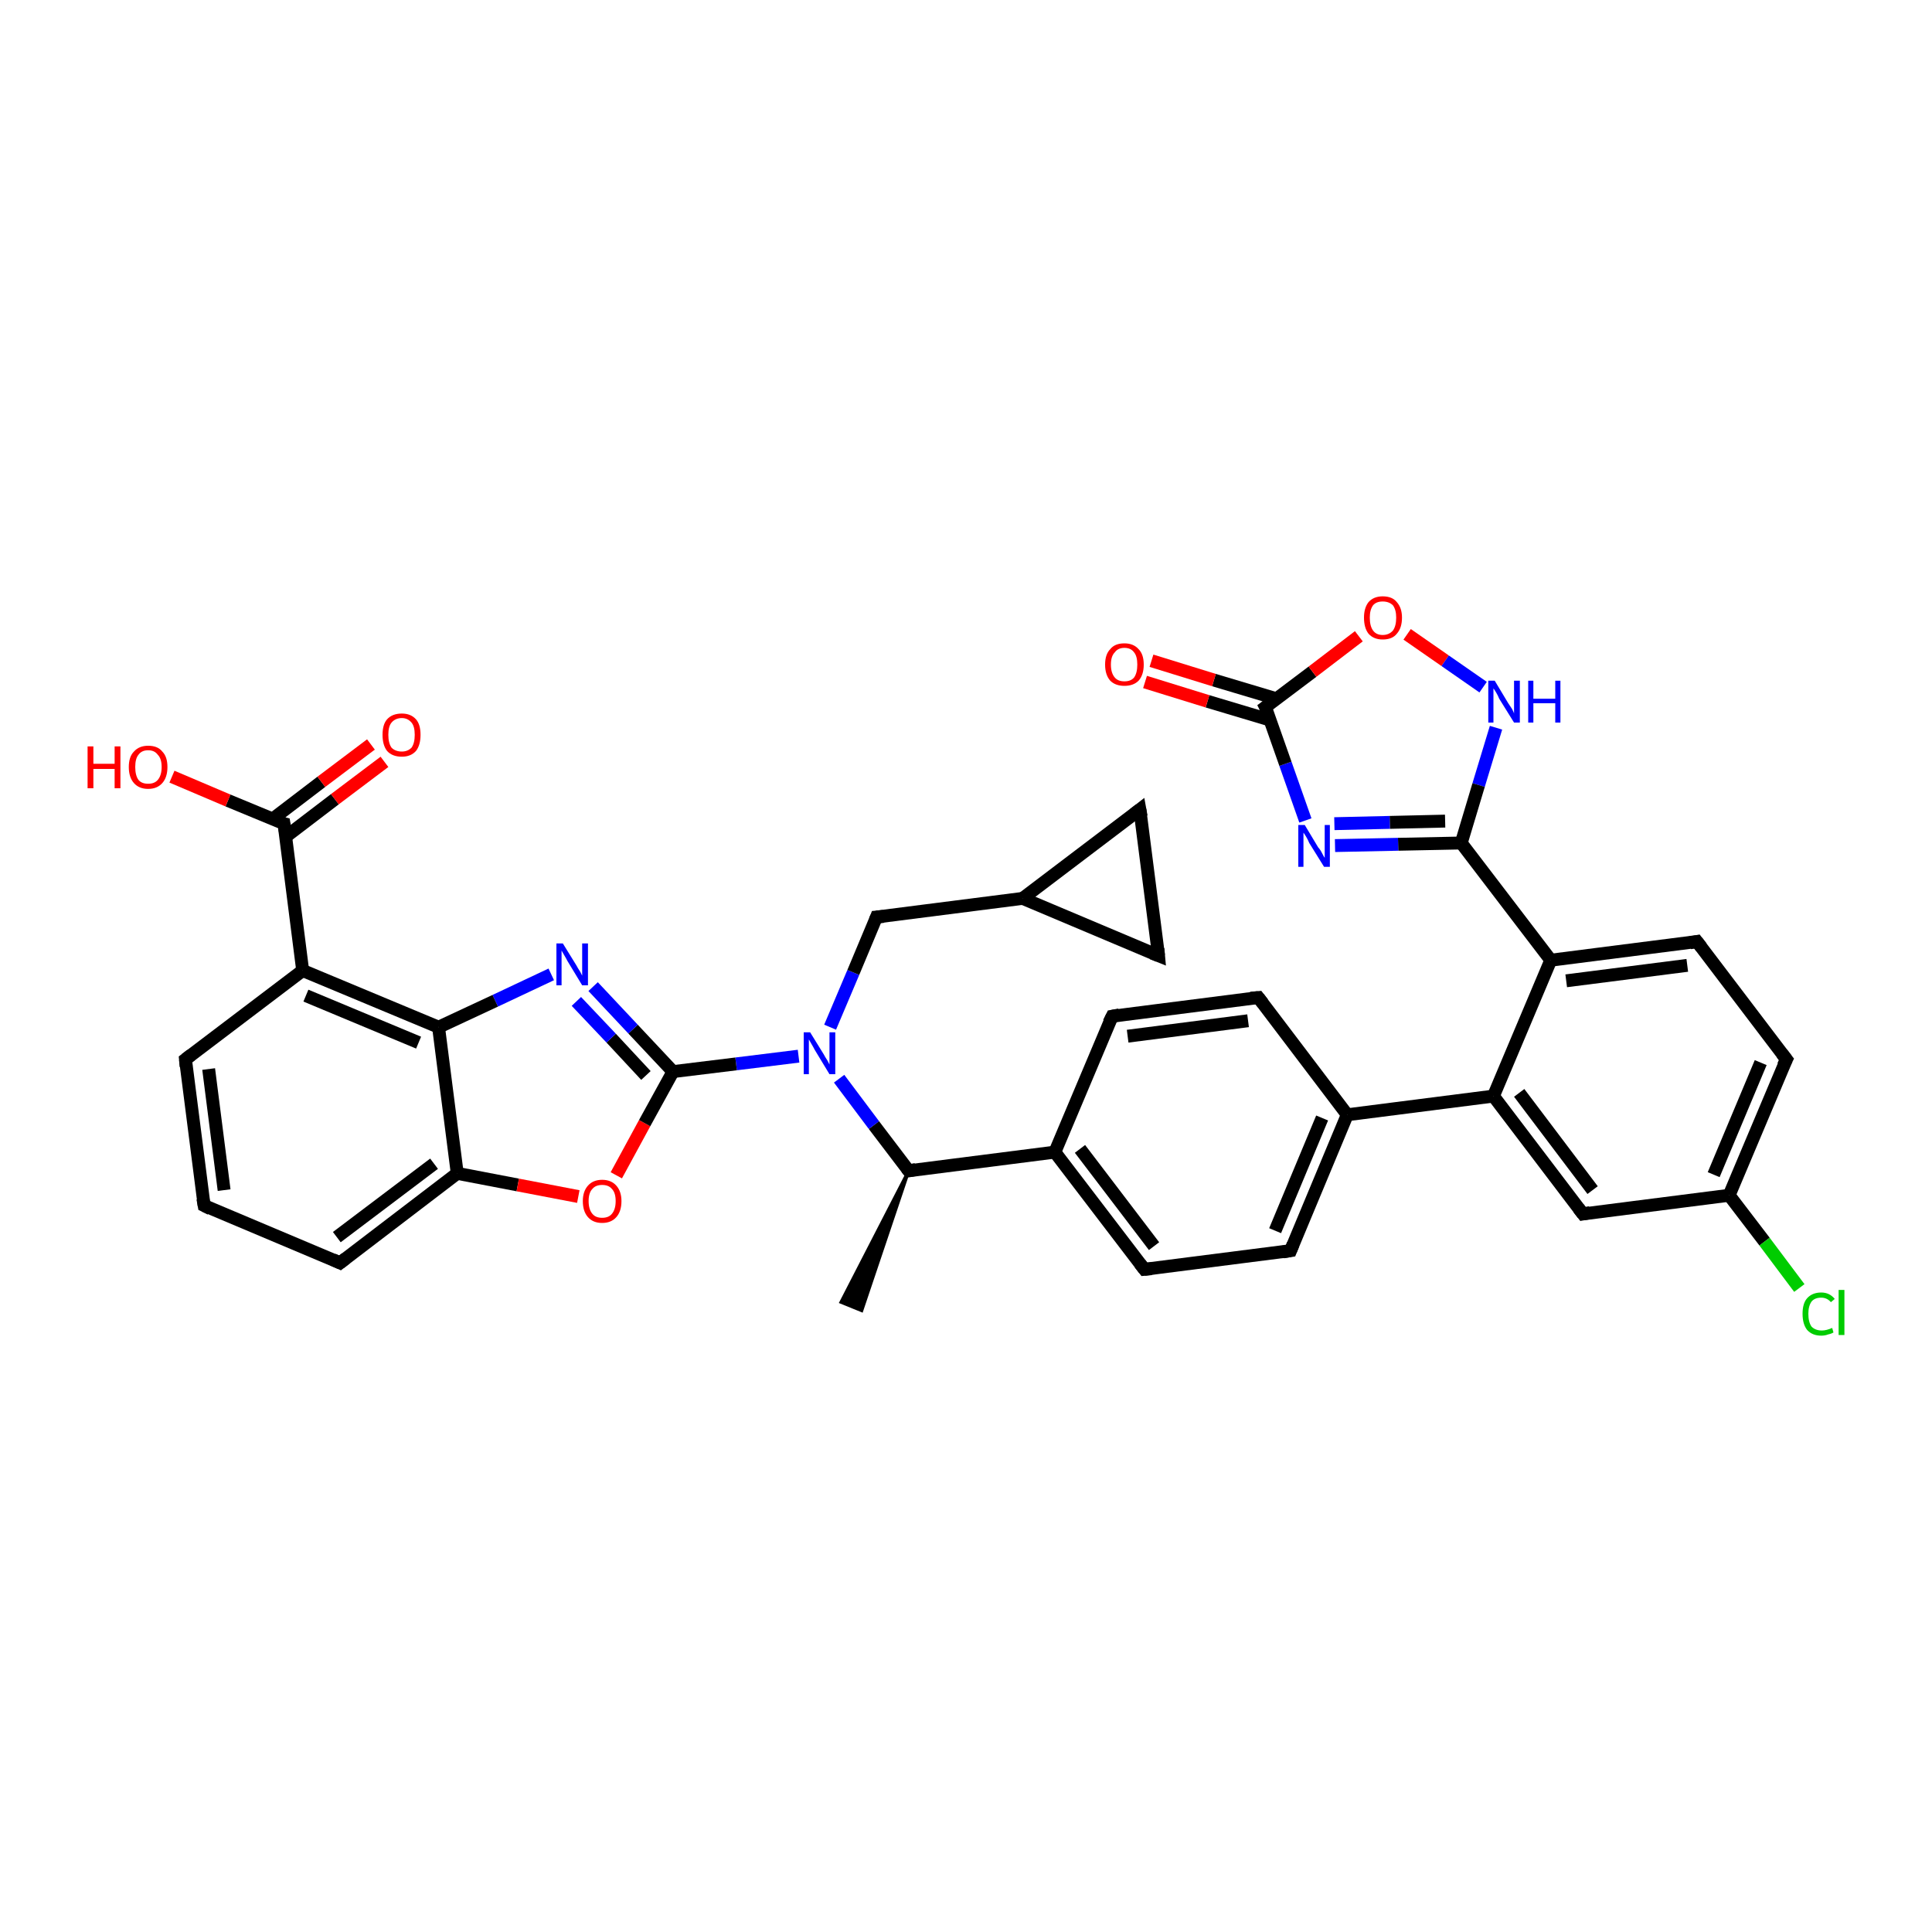 <?xml version='1.0' encoding='iso-8859-1'?>
<svg version='1.1' baseProfile='full'
              xmlns='http://www.w3.org/2000/svg'
                      xmlns:rdkit='http://www.rdkit.org/xml'
                      xmlns:xlink='http://www.w3.org/1999/xlink'
                  xml:space='preserve'
width='300px' height='300px' viewBox='0 0 300 300'>
<!-- END OF HEADER -->
<rect style='opacity:1.0;fill:#FFFFFF;stroke:none' width='300.0' height='300.0' x='0.0' y='0.0'> </rect>
<path class='bond-0 atom-1 atom-0' d='M 141.1,181.8 L 133.8,203.5 L 130.6,202.2 Z' style='fill:#000000;fill-rule:evenodd;fill-opacity:1;stroke:#000000;stroke-width:0.5px;stroke-linecap:butt;stroke-linejoin:miter;stroke-opacity:1;' />
<path class='bond-1 atom-1 atom-2' d='M 141.1,181.8 L 163.8,178.9' style='fill:none;fill-rule:evenodd;stroke:#000000;stroke-width:2.0px;stroke-linecap:butt;stroke-linejoin:miter;stroke-opacity:1' />
<path class='bond-2 atom-2 atom-3' d='M 163.8,178.9 L 177.7,197.1' style='fill:none;fill-rule:evenodd;stroke:#000000;stroke-width:2.0px;stroke-linecap:butt;stroke-linejoin:miter;stroke-opacity:1' />
<path class='bond-2 atom-2 atom-3' d='M 167.7,178.4 L 179.2,193.5' style='fill:none;fill-rule:evenodd;stroke:#000000;stroke-width:2.0px;stroke-linecap:butt;stroke-linejoin:miter;stroke-opacity:1' />
<path class='bond-3 atom-3 atom-4' d='M 177.7,197.1 L 200.4,194.2' style='fill:none;fill-rule:evenodd;stroke:#000000;stroke-width:2.0px;stroke-linecap:butt;stroke-linejoin:miter;stroke-opacity:1' />
<path class='bond-4 atom-4 atom-5' d='M 200.4,194.2 L 209.2,173.1' style='fill:none;fill-rule:evenodd;stroke:#000000;stroke-width:2.0px;stroke-linecap:butt;stroke-linejoin:miter;stroke-opacity:1' />
<path class='bond-4 atom-4 atom-5' d='M 198.0,191.1 L 205.3,173.6' style='fill:none;fill-rule:evenodd;stroke:#000000;stroke-width:2.0px;stroke-linecap:butt;stroke-linejoin:miter;stroke-opacity:1' />
<path class='bond-5 atom-5 atom-6' d='M 209.2,173.1 L 231.9,170.2' style='fill:none;fill-rule:evenodd;stroke:#000000;stroke-width:2.0px;stroke-linecap:butt;stroke-linejoin:miter;stroke-opacity:1' />
<path class='bond-6 atom-6 atom-7' d='M 231.9,170.2 L 245.8,188.5' style='fill:none;fill-rule:evenodd;stroke:#000000;stroke-width:2.0px;stroke-linecap:butt;stroke-linejoin:miter;stroke-opacity:1' />
<path class='bond-6 atom-6 atom-7' d='M 235.9,169.7 L 247.3,184.8' style='fill:none;fill-rule:evenodd;stroke:#000000;stroke-width:2.0px;stroke-linecap:butt;stroke-linejoin:miter;stroke-opacity:1' />
<path class='bond-7 atom-7 atom-8' d='M 245.8,188.5 L 268.5,185.6' style='fill:none;fill-rule:evenodd;stroke:#000000;stroke-width:2.0px;stroke-linecap:butt;stroke-linejoin:miter;stroke-opacity:1' />
<path class='bond-8 atom-8 atom-9' d='M 268.5,185.6 L 274.0,192.8' style='fill:none;fill-rule:evenodd;stroke:#000000;stroke-width:2.0px;stroke-linecap:butt;stroke-linejoin:miter;stroke-opacity:1' />
<path class='bond-8 atom-8 atom-9' d='M 274.0,192.8 L 279.4,200.0' style='fill:none;fill-rule:evenodd;stroke:#00CC00;stroke-width:2.0px;stroke-linecap:butt;stroke-linejoin:miter;stroke-opacity:1' />
<path class='bond-9 atom-8 atom-10' d='M 268.5,185.6 L 277.4,164.5' style='fill:none;fill-rule:evenodd;stroke:#000000;stroke-width:2.0px;stroke-linecap:butt;stroke-linejoin:miter;stroke-opacity:1' />
<path class='bond-9 atom-8 atom-10' d='M 266.1,182.4 L 273.4,165.0' style='fill:none;fill-rule:evenodd;stroke:#000000;stroke-width:2.0px;stroke-linecap:butt;stroke-linejoin:miter;stroke-opacity:1' />
<path class='bond-10 atom-10 atom-11' d='M 277.4,164.5 L 263.5,146.2' style='fill:none;fill-rule:evenodd;stroke:#000000;stroke-width:2.0px;stroke-linecap:butt;stroke-linejoin:miter;stroke-opacity:1' />
<path class='bond-11 atom-11 atom-12' d='M 263.5,146.2 L 240.8,149.1' style='fill:none;fill-rule:evenodd;stroke:#000000;stroke-width:2.0px;stroke-linecap:butt;stroke-linejoin:miter;stroke-opacity:1' />
<path class='bond-11 atom-11 atom-12' d='M 262.0,149.9 L 243.2,152.3' style='fill:none;fill-rule:evenodd;stroke:#000000;stroke-width:2.0px;stroke-linecap:butt;stroke-linejoin:miter;stroke-opacity:1' />
<path class='bond-12 atom-12 atom-13' d='M 240.8,149.1 L 226.9,130.9' style='fill:none;fill-rule:evenodd;stroke:#000000;stroke-width:2.0px;stroke-linecap:butt;stroke-linejoin:miter;stroke-opacity:1' />
<path class='bond-13 atom-13 atom-14' d='M 226.9,130.9 L 217.1,131.1' style='fill:none;fill-rule:evenodd;stroke:#000000;stroke-width:2.0px;stroke-linecap:butt;stroke-linejoin:miter;stroke-opacity:1' />
<path class='bond-13 atom-13 atom-14' d='M 217.1,131.1 L 207.3,131.3' style='fill:none;fill-rule:evenodd;stroke:#0000FF;stroke-width:2.0px;stroke-linecap:butt;stroke-linejoin:miter;stroke-opacity:1' />
<path class='bond-13 atom-13 atom-14' d='M 224.4,127.5 L 215.8,127.7' style='fill:none;fill-rule:evenodd;stroke:#000000;stroke-width:2.0px;stroke-linecap:butt;stroke-linejoin:miter;stroke-opacity:1' />
<path class='bond-13 atom-13 atom-14' d='M 215.8,127.7 L 207.2,127.9' style='fill:none;fill-rule:evenodd;stroke:#0000FF;stroke-width:2.0px;stroke-linecap:butt;stroke-linejoin:miter;stroke-opacity:1' />
<path class='bond-14 atom-14 atom-15' d='M 202.7,127.4 L 199.6,118.6' style='fill:none;fill-rule:evenodd;stroke:#0000FF;stroke-width:2.0px;stroke-linecap:butt;stroke-linejoin:miter;stroke-opacity:1' />
<path class='bond-14 atom-14 atom-15' d='M 199.6,118.6 L 196.5,109.8' style='fill:none;fill-rule:evenodd;stroke:#000000;stroke-width:2.0px;stroke-linecap:butt;stroke-linejoin:miter;stroke-opacity:1' />
<path class='bond-15 atom-15 atom-16' d='M 198.2,108.5 L 188.5,105.6' style='fill:none;fill-rule:evenodd;stroke:#000000;stroke-width:2.0px;stroke-linecap:butt;stroke-linejoin:miter;stroke-opacity:1' />
<path class='bond-15 atom-15 atom-16' d='M 188.5,105.6 L 178.8,102.6' style='fill:none;fill-rule:evenodd;stroke:#FF0000;stroke-width:2.0px;stroke-linecap:butt;stroke-linejoin:miter;stroke-opacity:1' />
<path class='bond-15 atom-15 atom-16' d='M 197.2,111.8 L 187.5,108.9' style='fill:none;fill-rule:evenodd;stroke:#000000;stroke-width:2.0px;stroke-linecap:butt;stroke-linejoin:miter;stroke-opacity:1' />
<path class='bond-15 atom-15 atom-16' d='M 187.5,108.9 L 177.8,105.9' style='fill:none;fill-rule:evenodd;stroke:#FF0000;stroke-width:2.0px;stroke-linecap:butt;stroke-linejoin:miter;stroke-opacity:1' />
<path class='bond-16 atom-15 atom-17' d='M 196.5,109.8 L 203.8,104.3' style='fill:none;fill-rule:evenodd;stroke:#000000;stroke-width:2.0px;stroke-linecap:butt;stroke-linejoin:miter;stroke-opacity:1' />
<path class='bond-16 atom-15 atom-17' d='M 203.8,104.3 L 211.0,98.8' style='fill:none;fill-rule:evenodd;stroke:#FF0000;stroke-width:2.0px;stroke-linecap:butt;stroke-linejoin:miter;stroke-opacity:1' />
<path class='bond-17 atom-17 atom-18' d='M 218.5,98.5 L 224.4,102.6' style='fill:none;fill-rule:evenodd;stroke:#FF0000;stroke-width:2.0px;stroke-linecap:butt;stroke-linejoin:miter;stroke-opacity:1' />
<path class='bond-17 atom-17 atom-18' d='M 224.4,102.6 L 230.3,106.7' style='fill:none;fill-rule:evenodd;stroke:#0000FF;stroke-width:2.0px;stroke-linecap:butt;stroke-linejoin:miter;stroke-opacity:1' />
<path class='bond-18 atom-5 atom-19' d='M 209.2,173.1 L 195.4,154.9' style='fill:none;fill-rule:evenodd;stroke:#000000;stroke-width:2.0px;stroke-linecap:butt;stroke-linejoin:miter;stroke-opacity:1' />
<path class='bond-19 atom-19 atom-20' d='M 195.4,154.9 L 172.7,157.8' style='fill:none;fill-rule:evenodd;stroke:#000000;stroke-width:2.0px;stroke-linecap:butt;stroke-linejoin:miter;stroke-opacity:1' />
<path class='bond-19 atom-19 atom-20' d='M 193.8,158.5 L 175.1,160.9' style='fill:none;fill-rule:evenodd;stroke:#000000;stroke-width:2.0px;stroke-linecap:butt;stroke-linejoin:miter;stroke-opacity:1' />
<path class='bond-20 atom-1 atom-21' d='M 141.1,181.8 L 135.7,174.7' style='fill:none;fill-rule:evenodd;stroke:#000000;stroke-width:2.0px;stroke-linecap:butt;stroke-linejoin:miter;stroke-opacity:1' />
<path class='bond-20 atom-1 atom-21' d='M 135.7,174.7 L 130.3,167.5' style='fill:none;fill-rule:evenodd;stroke:#0000FF;stroke-width:2.0px;stroke-linecap:butt;stroke-linejoin:miter;stroke-opacity:1' />
<path class='bond-21 atom-21 atom-22' d='M 128.9,159.5 L 132.5,151.0' style='fill:none;fill-rule:evenodd;stroke:#0000FF;stroke-width:2.0px;stroke-linecap:butt;stroke-linejoin:miter;stroke-opacity:1' />
<path class='bond-21 atom-21 atom-22' d='M 132.5,151.0 L 136.1,142.4' style='fill:none;fill-rule:evenodd;stroke:#000000;stroke-width:2.0px;stroke-linecap:butt;stroke-linejoin:miter;stroke-opacity:1' />
<path class='bond-22 atom-22 atom-23' d='M 136.1,142.4 L 158.8,139.5' style='fill:none;fill-rule:evenodd;stroke:#000000;stroke-width:2.0px;stroke-linecap:butt;stroke-linejoin:miter;stroke-opacity:1' />
<path class='bond-23 atom-23 atom-24' d='M 158.8,139.5 L 179.9,148.4' style='fill:none;fill-rule:evenodd;stroke:#000000;stroke-width:2.0px;stroke-linecap:butt;stroke-linejoin:miter;stroke-opacity:1' />
<path class='bond-24 atom-24 atom-25' d='M 179.9,148.4 L 177.0,125.7' style='fill:none;fill-rule:evenodd;stroke:#000000;stroke-width:2.0px;stroke-linecap:butt;stroke-linejoin:miter;stroke-opacity:1' />
<path class='bond-25 atom-21 atom-26' d='M 124.0,164.0 L 114.3,165.2' style='fill:none;fill-rule:evenodd;stroke:#0000FF;stroke-width:2.0px;stroke-linecap:butt;stroke-linejoin:miter;stroke-opacity:1' />
<path class='bond-25 atom-21 atom-26' d='M 114.3,165.2 L 104.5,166.4' style='fill:none;fill-rule:evenodd;stroke:#000000;stroke-width:2.0px;stroke-linecap:butt;stroke-linejoin:miter;stroke-opacity:1' />
<path class='bond-26 atom-26 atom-27' d='M 104.5,166.4 L 98.3,159.8' style='fill:none;fill-rule:evenodd;stroke:#000000;stroke-width:2.0px;stroke-linecap:butt;stroke-linejoin:miter;stroke-opacity:1' />
<path class='bond-26 atom-26 atom-27' d='M 98.3,159.8 L 92.1,153.2' style='fill:none;fill-rule:evenodd;stroke:#0000FF;stroke-width:2.0px;stroke-linecap:butt;stroke-linejoin:miter;stroke-opacity:1' />
<path class='bond-26 atom-26 atom-27' d='M 100.3,167.0 L 94.9,161.2' style='fill:none;fill-rule:evenodd;stroke:#000000;stroke-width:2.0px;stroke-linecap:butt;stroke-linejoin:miter;stroke-opacity:1' />
<path class='bond-26 atom-26 atom-27' d='M 94.9,161.2 L 89.5,155.5' style='fill:none;fill-rule:evenodd;stroke:#0000FF;stroke-width:2.0px;stroke-linecap:butt;stroke-linejoin:miter;stroke-opacity:1' />
<path class='bond-27 atom-27 atom-28' d='M 85.6,151.3 L 76.9,155.4' style='fill:none;fill-rule:evenodd;stroke:#0000FF;stroke-width:2.0px;stroke-linecap:butt;stroke-linejoin:miter;stroke-opacity:1' />
<path class='bond-27 atom-27 atom-28' d='M 76.9,155.4 L 68.1,159.5' style='fill:none;fill-rule:evenodd;stroke:#000000;stroke-width:2.0px;stroke-linecap:butt;stroke-linejoin:miter;stroke-opacity:1' />
<path class='bond-28 atom-28 atom-29' d='M 68.1,159.5 L 47.0,150.7' style='fill:none;fill-rule:evenodd;stroke:#000000;stroke-width:2.0px;stroke-linecap:butt;stroke-linejoin:miter;stroke-opacity:1' />
<path class='bond-28 atom-28 atom-29' d='M 65.0,161.9 L 47.5,154.6' style='fill:none;fill-rule:evenodd;stroke:#000000;stroke-width:2.0px;stroke-linecap:butt;stroke-linejoin:miter;stroke-opacity:1' />
<path class='bond-29 atom-29 atom-30' d='M 47.0,150.7 L 44.1,127.9' style='fill:none;fill-rule:evenodd;stroke:#000000;stroke-width:2.0px;stroke-linecap:butt;stroke-linejoin:miter;stroke-opacity:1' />
<path class='bond-30 atom-30 atom-31' d='M 44.4,129.9 L 52.0,124.1' style='fill:none;fill-rule:evenodd;stroke:#000000;stroke-width:2.0px;stroke-linecap:butt;stroke-linejoin:miter;stroke-opacity:1' />
<path class='bond-30 atom-30 atom-31' d='M 52.0,124.1 L 59.7,118.3' style='fill:none;fill-rule:evenodd;stroke:#FF0000;stroke-width:2.0px;stroke-linecap:butt;stroke-linejoin:miter;stroke-opacity:1' />
<path class='bond-30 atom-30 atom-31' d='M 42.3,127.2 L 49.9,121.4' style='fill:none;fill-rule:evenodd;stroke:#000000;stroke-width:2.0px;stroke-linecap:butt;stroke-linejoin:miter;stroke-opacity:1' />
<path class='bond-30 atom-30 atom-31' d='M 49.9,121.4 L 57.6,115.6' style='fill:none;fill-rule:evenodd;stroke:#FF0000;stroke-width:2.0px;stroke-linecap:butt;stroke-linejoin:miter;stroke-opacity:1' />
<path class='bond-31 atom-30 atom-32' d='M 44.1,127.9 L 35.4,124.3' style='fill:none;fill-rule:evenodd;stroke:#000000;stroke-width:2.0px;stroke-linecap:butt;stroke-linejoin:miter;stroke-opacity:1' />
<path class='bond-31 atom-30 atom-32' d='M 35.4,124.3 L 26.7,120.6' style='fill:none;fill-rule:evenodd;stroke:#FF0000;stroke-width:2.0px;stroke-linecap:butt;stroke-linejoin:miter;stroke-opacity:1' />
<path class='bond-32 atom-29 atom-33' d='M 47.0,150.7 L 28.8,164.5' style='fill:none;fill-rule:evenodd;stroke:#000000;stroke-width:2.0px;stroke-linecap:butt;stroke-linejoin:miter;stroke-opacity:1' />
<path class='bond-33 atom-33 atom-34' d='M 28.8,164.5 L 31.7,187.2' style='fill:none;fill-rule:evenodd;stroke:#000000;stroke-width:2.0px;stroke-linecap:butt;stroke-linejoin:miter;stroke-opacity:1' />
<path class='bond-33 atom-33 atom-34' d='M 32.4,166.0 L 34.8,184.8' style='fill:none;fill-rule:evenodd;stroke:#000000;stroke-width:2.0px;stroke-linecap:butt;stroke-linejoin:miter;stroke-opacity:1' />
<path class='bond-34 atom-34 atom-35' d='M 31.7,187.2 L 52.8,196.1' style='fill:none;fill-rule:evenodd;stroke:#000000;stroke-width:2.0px;stroke-linecap:butt;stroke-linejoin:miter;stroke-opacity:1' />
<path class='bond-35 atom-35 atom-36' d='M 52.8,196.1 L 71.0,182.2' style='fill:none;fill-rule:evenodd;stroke:#000000;stroke-width:2.0px;stroke-linecap:butt;stroke-linejoin:miter;stroke-opacity:1' />
<path class='bond-35 atom-35 atom-36' d='M 52.3,192.1 L 67.4,180.7' style='fill:none;fill-rule:evenodd;stroke:#000000;stroke-width:2.0px;stroke-linecap:butt;stroke-linejoin:miter;stroke-opacity:1' />
<path class='bond-36 atom-36 atom-37' d='M 71.0,182.2 L 80.4,184.0' style='fill:none;fill-rule:evenodd;stroke:#000000;stroke-width:2.0px;stroke-linecap:butt;stroke-linejoin:miter;stroke-opacity:1' />
<path class='bond-36 atom-36 atom-37' d='M 80.4,184.0 L 89.8,185.8' style='fill:none;fill-rule:evenodd;stroke:#FF0000;stroke-width:2.0px;stroke-linecap:butt;stroke-linejoin:miter;stroke-opacity:1' />
<path class='bond-37 atom-20 atom-2' d='M 172.7,157.8 L 163.8,178.9' style='fill:none;fill-rule:evenodd;stroke:#000000;stroke-width:2.0px;stroke-linecap:butt;stroke-linejoin:miter;stroke-opacity:1' />
<path class='bond-38 atom-25 atom-23' d='M 177.0,125.7 L 158.8,139.5' style='fill:none;fill-rule:evenodd;stroke:#000000;stroke-width:2.0px;stroke-linecap:butt;stroke-linejoin:miter;stroke-opacity:1' />
<path class='bond-39 atom-37 atom-26' d='M 95.7,182.5 L 100.1,174.4' style='fill:none;fill-rule:evenodd;stroke:#FF0000;stroke-width:2.0px;stroke-linecap:butt;stroke-linejoin:miter;stroke-opacity:1' />
<path class='bond-39 atom-37 atom-26' d='M 100.1,174.4 L 104.5,166.4' style='fill:none;fill-rule:evenodd;stroke:#000000;stroke-width:2.0px;stroke-linecap:butt;stroke-linejoin:miter;stroke-opacity:1' />
<path class='bond-40 atom-12 atom-6' d='M 240.8,149.1 L 231.9,170.2' style='fill:none;fill-rule:evenodd;stroke:#000000;stroke-width:2.0px;stroke-linecap:butt;stroke-linejoin:miter;stroke-opacity:1' />
<path class='bond-41 atom-18 atom-13' d='M 232.3,113.0 L 229.6,121.9' style='fill:none;fill-rule:evenodd;stroke:#0000FF;stroke-width:2.0px;stroke-linecap:butt;stroke-linejoin:miter;stroke-opacity:1' />
<path class='bond-41 atom-18 atom-13' d='M 229.6,121.9 L 226.9,130.9' style='fill:none;fill-rule:evenodd;stroke:#000000;stroke-width:2.0px;stroke-linecap:butt;stroke-linejoin:miter;stroke-opacity:1' />
<path class='bond-42 atom-36 atom-28' d='M 71.0,182.2 L 68.1,159.5' style='fill:none;fill-rule:evenodd;stroke:#000000;stroke-width:2.0px;stroke-linecap:butt;stroke-linejoin:miter;stroke-opacity:1' />
<path d='M 142.2,181.6 L 141.1,181.8 L 140.8,181.4' style='fill:none;stroke:#000000;stroke-width:2.0px;stroke-linecap:butt;stroke-linejoin:miter;stroke-opacity:1;' />
<path d='M 177.0,196.2 L 177.7,197.1 L 178.8,197.0' style='fill:none;stroke:#000000;stroke-width:2.0px;stroke-linecap:butt;stroke-linejoin:miter;stroke-opacity:1;' />
<path d='M 199.2,194.4 L 200.4,194.2 L 200.8,193.2' style='fill:none;stroke:#000000;stroke-width:2.0px;stroke-linecap:butt;stroke-linejoin:miter;stroke-opacity:1;' />
<path d='M 245.1,187.6 L 245.8,188.5 L 246.9,188.3' style='fill:none;stroke:#000000;stroke-width:2.0px;stroke-linecap:butt;stroke-linejoin:miter;stroke-opacity:1;' />
<path d='M 276.9,165.5 L 277.4,164.5 L 276.7,163.6' style='fill:none;stroke:#000000;stroke-width:2.0px;stroke-linecap:butt;stroke-linejoin:miter;stroke-opacity:1;' />
<path d='M 264.2,147.1 L 263.5,146.2 L 262.4,146.4' style='fill:none;stroke:#000000;stroke-width:2.0px;stroke-linecap:butt;stroke-linejoin:miter;stroke-opacity:1;' />
<path d='M 196.7,110.2 L 196.5,109.8 L 196.9,109.5' style='fill:none;stroke:#000000;stroke-width:2.0px;stroke-linecap:butt;stroke-linejoin:miter;stroke-opacity:1;' />
<path d='M 196.1,155.8 L 195.4,154.9 L 194.2,155.0' style='fill:none;stroke:#000000;stroke-width:2.0px;stroke-linecap:butt;stroke-linejoin:miter;stroke-opacity:1;' />
<path d='M 173.8,157.6 L 172.7,157.8 L 172.2,158.8' style='fill:none;stroke:#000000;stroke-width:2.0px;stroke-linecap:butt;stroke-linejoin:miter;stroke-opacity:1;' />
<path d='M 135.9,142.9 L 136.1,142.4 L 137.2,142.3' style='fill:none;stroke:#000000;stroke-width:2.0px;stroke-linecap:butt;stroke-linejoin:miter;stroke-opacity:1;' />
<path d='M 178.9,148.0 L 179.9,148.4 L 179.8,147.3' style='fill:none;stroke:#000000;stroke-width:2.0px;stroke-linecap:butt;stroke-linejoin:miter;stroke-opacity:1;' />
<path d='M 177.2,126.8 L 177.0,125.7 L 176.1,126.4' style='fill:none;stroke:#000000;stroke-width:2.0px;stroke-linecap:butt;stroke-linejoin:miter;stroke-opacity:1;' />
<path d='M 44.3,129.1 L 44.1,127.9 L 43.7,127.8' style='fill:none;stroke:#000000;stroke-width:2.0px;stroke-linecap:butt;stroke-linejoin:miter;stroke-opacity:1;' />
<path d='M 29.7,163.8 L 28.8,164.5 L 28.9,165.6' style='fill:none;stroke:#000000;stroke-width:2.0px;stroke-linecap:butt;stroke-linejoin:miter;stroke-opacity:1;' />
<path d='M 31.5,186.1 L 31.7,187.2 L 32.7,187.7' style='fill:none;stroke:#000000;stroke-width:2.0px;stroke-linecap:butt;stroke-linejoin:miter;stroke-opacity:1;' />
<path d='M 51.7,195.6 L 52.8,196.1 L 53.7,195.4' style='fill:none;stroke:#000000;stroke-width:2.0px;stroke-linecap:butt;stroke-linejoin:miter;stroke-opacity:1;' />
<path class='atom-9' d='M 279.9 204.0
Q 279.9 202.4, 280.6 201.6
Q 281.4 200.7, 282.8 200.7
Q 284.1 200.7, 284.9 201.7
L 284.3 202.2
Q 283.7 201.5, 282.8 201.5
Q 281.8 201.5, 281.3 202.1
Q 280.8 202.8, 280.8 204.0
Q 280.8 205.3, 281.3 206.0
Q 281.9 206.6, 282.9 206.6
Q 283.6 206.6, 284.5 206.2
L 284.7 206.9
Q 284.4 207.1, 283.9 207.2
Q 283.4 207.4, 282.8 207.4
Q 281.4 207.4, 280.6 206.5
Q 279.9 205.6, 279.9 204.0
' fill='#00CC00'/>
<path class='atom-9' d='M 285.5 200.3
L 286.4 200.3
L 286.4 207.3
L 285.5 207.3
L 285.5 200.3
' fill='#00CC00'/>
<path class='atom-14' d='M 202.6 128.1
L 204.7 131.6
Q 205.0 131.9, 205.3 132.5
Q 205.6 133.1, 205.7 133.2
L 205.7 128.1
L 206.5 128.1
L 206.5 134.6
L 205.6 134.6
L 203.3 130.9
Q 203.1 130.4, 202.8 129.9
Q 202.5 129.4, 202.4 129.3
L 202.4 134.6
L 201.6 134.6
L 201.6 128.1
L 202.6 128.1
' fill='#0000FF'/>
<path class='atom-16' d='M 171.6 103.2
Q 171.6 101.6, 172.4 100.8
Q 173.1 99.9, 174.6 99.9
Q 176.0 99.9, 176.8 100.8
Q 177.6 101.6, 177.6 103.2
Q 177.6 104.8, 176.8 105.7
Q 176.0 106.5, 174.6 106.5
Q 173.2 106.5, 172.4 105.7
Q 171.6 104.8, 171.6 103.2
M 174.6 105.8
Q 175.6 105.8, 176.1 105.2
Q 176.6 104.5, 176.6 103.2
Q 176.6 101.9, 176.1 101.3
Q 175.6 100.6, 174.6 100.6
Q 173.6 100.6, 173.1 101.3
Q 172.5 101.9, 172.5 103.2
Q 172.5 104.5, 173.1 105.2
Q 173.6 105.8, 174.6 105.8
' fill='#FF0000'/>
<path class='atom-17' d='M 211.8 95.9
Q 211.8 94.4, 212.5 93.5
Q 213.3 92.6, 214.7 92.6
Q 216.2 92.6, 216.9 93.5
Q 217.7 94.4, 217.7 95.9
Q 217.7 97.5, 216.9 98.4
Q 216.2 99.3, 214.7 99.3
Q 213.3 99.3, 212.5 98.4
Q 211.8 97.5, 211.8 95.9
M 214.7 98.6
Q 215.7 98.6, 216.3 97.9
Q 216.8 97.2, 216.8 95.9
Q 216.8 94.7, 216.3 94.0
Q 215.7 93.4, 214.7 93.4
Q 213.7 93.4, 213.2 94.0
Q 212.7 94.7, 212.7 95.9
Q 212.7 97.2, 213.2 97.9
Q 213.7 98.6, 214.7 98.6
' fill='#FF0000'/>
<path class='atom-18' d='M 232.1 105.7
L 234.2 109.2
Q 234.4 109.5, 234.8 110.1
Q 235.1 110.7, 235.1 110.8
L 235.1 105.7
L 236.0 105.7
L 236.0 112.2
L 235.1 112.2
L 232.8 108.5
Q 232.6 108.0, 232.3 107.5
Q 232.0 107.0, 231.9 106.9
L 231.9 112.2
L 231.1 112.2
L 231.1 105.7
L 232.1 105.7
' fill='#0000FF'/>
<path class='atom-18' d='M 237.3 105.7
L 238.1 105.7
L 238.1 108.5
L 241.5 108.5
L 241.5 105.7
L 242.3 105.7
L 242.3 112.2
L 241.5 112.2
L 241.5 109.2
L 238.1 109.2
L 238.1 112.2
L 237.3 112.2
L 237.3 105.7
' fill='#0000FF'/>
<path class='atom-21' d='M 125.8 160.3
L 127.9 163.7
Q 128.1 164.1, 128.5 164.7
Q 128.8 165.3, 128.8 165.3
L 128.8 160.3
L 129.7 160.3
L 129.7 166.8
L 128.8 166.8
L 126.5 163.0
Q 126.3 162.6, 126.0 162.1
Q 125.7 161.6, 125.6 161.4
L 125.6 166.8
L 124.8 166.8
L 124.8 160.3
L 125.8 160.3
' fill='#0000FF'/>
<path class='atom-27' d='M 87.4 146.5
L 89.5 149.9
Q 89.7 150.3, 90.1 150.9
Q 90.4 151.5, 90.4 151.5
L 90.4 146.5
L 91.3 146.5
L 91.3 153.0
L 90.4 153.0
L 88.1 149.2
Q 87.9 148.8, 87.6 148.3
Q 87.3 147.8, 87.2 147.6
L 87.2 153.0
L 86.4 153.0
L 86.4 146.5
L 87.4 146.5
' fill='#0000FF'/>
<path class='atom-31' d='M 59.4 114.1
Q 59.4 112.5, 60.1 111.7
Q 60.9 110.8, 62.4 110.8
Q 63.8 110.8, 64.6 111.7
Q 65.3 112.5, 65.3 114.1
Q 65.3 115.7, 64.6 116.6
Q 63.8 117.5, 62.4 117.5
Q 60.9 117.5, 60.1 116.6
Q 59.4 115.7, 59.4 114.1
M 62.4 116.7
Q 63.3 116.7, 63.9 116.1
Q 64.4 115.4, 64.4 114.1
Q 64.4 112.8, 63.9 112.2
Q 63.3 111.5, 62.4 111.5
Q 61.4 111.5, 60.8 112.2
Q 60.3 112.8, 60.3 114.1
Q 60.3 115.4, 60.8 116.1
Q 61.4 116.7, 62.4 116.7
' fill='#FF0000'/>
<path class='atom-32' d='M 13.6 115.9
L 14.5 115.9
L 14.5 118.6
L 17.8 118.6
L 17.8 115.9
L 18.7 115.9
L 18.7 122.4
L 17.8 122.4
L 17.8 119.4
L 14.5 119.4
L 14.5 122.4
L 13.6 122.4
L 13.6 115.9
' fill='#FF0000'/>
<path class='atom-32' d='M 20.0 119.1
Q 20.0 117.5, 20.8 116.7
Q 21.6 115.8, 23.0 115.8
Q 24.5 115.8, 25.2 116.7
Q 26.0 117.5, 26.0 119.1
Q 26.0 120.7, 25.2 121.6
Q 24.4 122.5, 23.0 122.5
Q 21.6 122.5, 20.8 121.6
Q 20.0 120.7, 20.0 119.1
M 23.0 121.7
Q 24.0 121.7, 24.5 121.1
Q 25.1 120.4, 25.1 119.1
Q 25.1 117.8, 24.5 117.2
Q 24.0 116.5, 23.0 116.5
Q 22.0 116.5, 21.5 117.2
Q 21.0 117.8, 21.0 119.1
Q 21.0 120.4, 21.5 121.1
Q 22.0 121.7, 23.0 121.7
' fill='#FF0000'/>
<path class='atom-37' d='M 90.5 186.5
Q 90.5 185.0, 91.3 184.1
Q 92.1 183.2, 93.5 183.2
Q 94.9 183.2, 95.7 184.1
Q 96.5 185.0, 96.5 186.5
Q 96.5 188.1, 95.7 189.0
Q 94.9 189.9, 93.5 189.9
Q 92.1 189.9, 91.3 189.0
Q 90.5 188.1, 90.5 186.5
M 93.5 189.1
Q 94.5 189.1, 95.0 188.5
Q 95.6 187.8, 95.6 186.5
Q 95.6 185.2, 95.0 184.6
Q 94.5 184.0, 93.5 184.0
Q 92.5 184.0, 92.0 184.6
Q 91.4 185.2, 91.4 186.5
Q 91.4 187.8, 92.0 188.5
Q 92.5 189.1, 93.5 189.1
' fill='#FF0000'/>
</svg>
